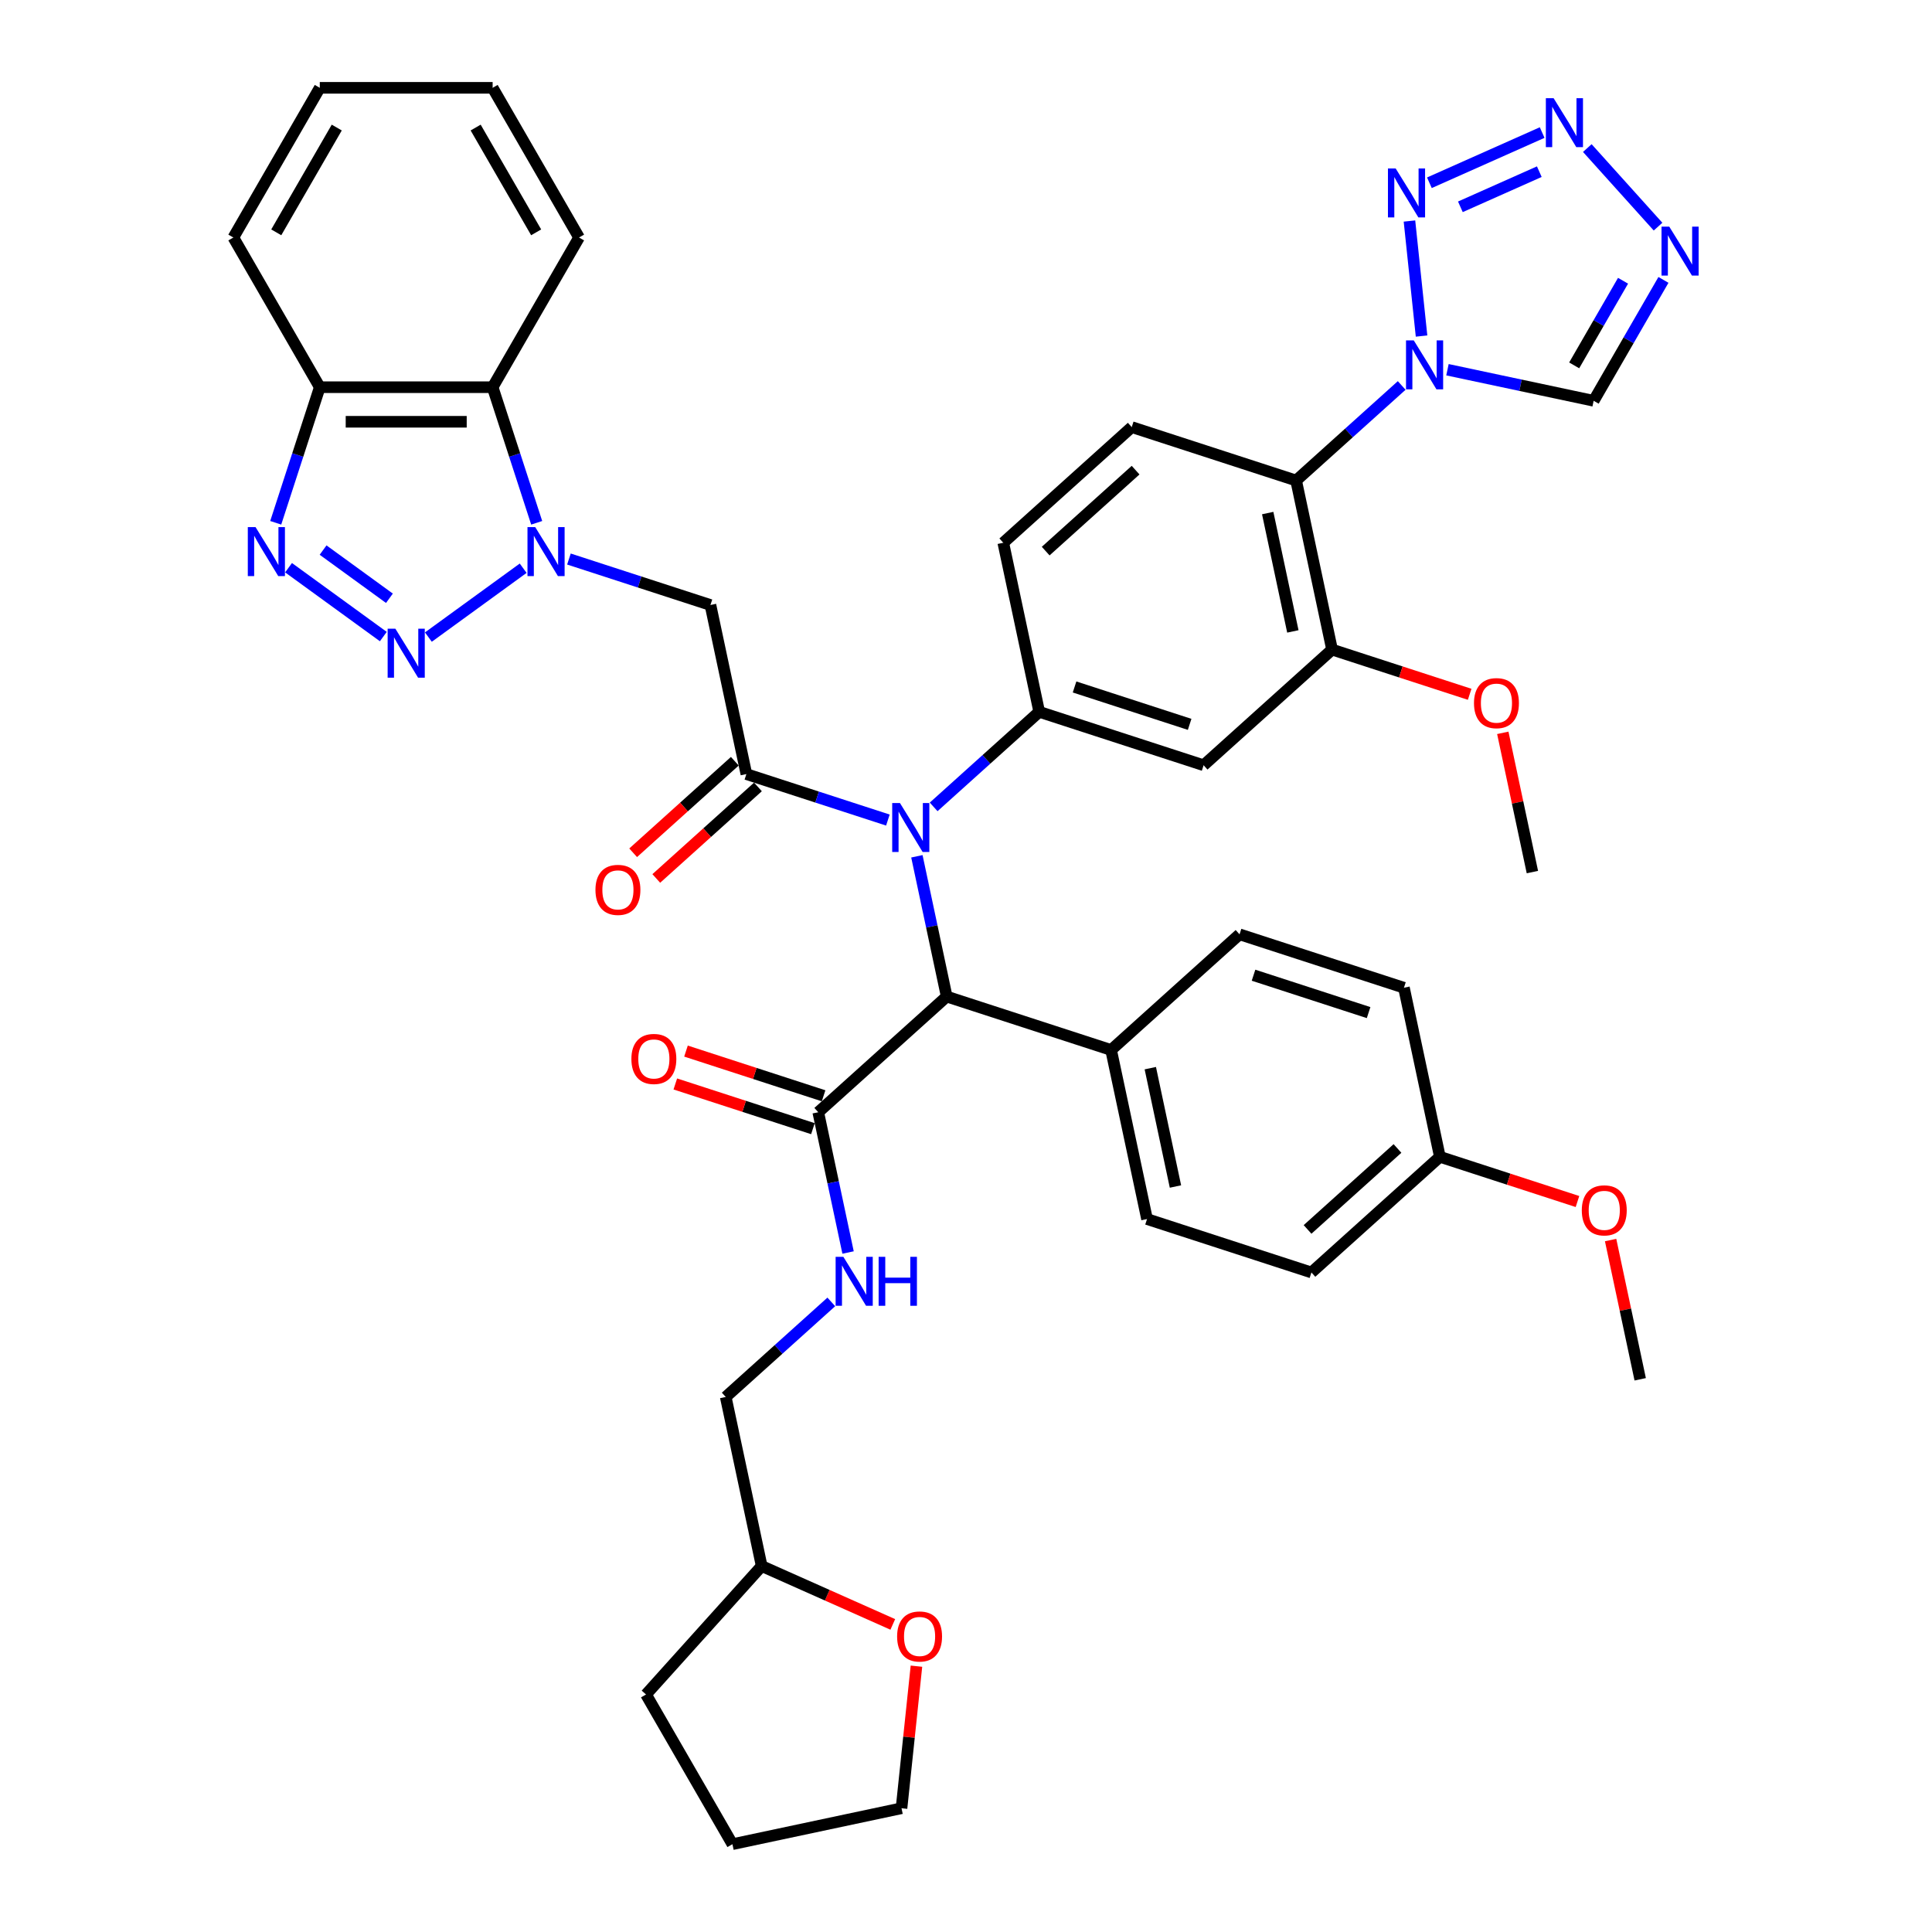 <?xml version='1.0' encoding='iso-8859-1'?>
<svg version='1.1' baseProfile='full'
              xmlns='http://www.w3.org/2000/svg'
                      xmlns:rdkit='http://www.rdkit.org/xml'
                      xmlns:xlink='http://www.w3.org/1999/xlink'
                  xml:space='preserve'
width='1000px' height='1000px' viewBox='0 0 1000 1000'>
<!-- END OF HEADER -->
<rect style='opacity:1.0;fill:#FFFFFF;stroke:none' width='1000' height='1000' x='0' y='0'> </rect>
<path class='bond-0' d='M 270.788,294.111 L 221.732,329.752' style='fill:none;fill-rule:evenodd;stroke:#0000FF;stroke-width:6px;stroke-linecap:butt;stroke-linejoin:miter;stroke-opacity:1' />
<path class='bond-5' d='M 294.479,289.353 L 331.1,301.253' style='fill:none;fill-rule:evenodd;stroke:#0000FF;stroke-width:6px;stroke-linecap:butt;stroke-linejoin:miter;stroke-opacity:1' />
<path class='bond-5' d='M 331.1,301.253 L 367.722,313.152' style='fill:none;fill-rule:evenodd;stroke:#000000;stroke-width:6px;stroke-linecap:butt;stroke-linejoin:miter;stroke-opacity:1' />
<path class='bond-11' d='M 277.79,270.599 L 266.388,235.508' style='fill:none;fill-rule:evenodd;stroke:#0000FF;stroke-width:6px;stroke-linecap:butt;stroke-linejoin:miter;stroke-opacity:1' />
<path class='bond-11' d='M 266.388,235.508 L 254.987,200.416' style='fill:none;fill-rule:evenodd;stroke:#000000;stroke-width:6px;stroke-linecap:butt;stroke-linejoin:miter;stroke-opacity:1' />
<path class='bond-3' d='M 198.407,329.486 L 149.352,293.845' style='fill:none;fill-rule:evenodd;stroke:#0000FF;stroke-width:6px;stroke-linecap:butt;stroke-linejoin:miter;stroke-opacity:1' />
<path class='bond-3' d='M 201.567,309.664 L 167.228,284.715' style='fill:none;fill-rule:evenodd;stroke:#0000FF;stroke-width:6px;stroke-linecap:butt;stroke-linejoin:miter;stroke-opacity:1' />
<path class='bond-1' d='M 386.323,400.664 L 367.722,313.152' style='fill:none;fill-rule:evenodd;stroke:#000000;stroke-width:6px;stroke-linecap:butt;stroke-linejoin:miter;stroke-opacity:1' />
<path class='bond-7' d='M 386.323,400.664 L 422.945,412.563' style='fill:none;fill-rule:evenodd;stroke:#000000;stroke-width:6px;stroke-linecap:butt;stroke-linejoin:miter;stroke-opacity:1' />
<path class='bond-7' d='M 422.945,412.563 L 459.566,424.462' style='fill:none;fill-rule:evenodd;stroke:#0000FF;stroke-width:6px;stroke-linecap:butt;stroke-linejoin:miter;stroke-opacity:1' />
<path class='bond-20' d='M 380.337,394.015 L 354.027,417.704' style='fill:none;fill-rule:evenodd;stroke:#000000;stroke-width:6px;stroke-linecap:butt;stroke-linejoin:miter;stroke-opacity:1' />
<path class='bond-20' d='M 354.027,417.704 L 327.717,441.394' style='fill:none;fill-rule:evenodd;stroke:#FF0000;stroke-width:6px;stroke-linecap:butt;stroke-linejoin:miter;stroke-opacity:1' />
<path class='bond-20' d='M 392.31,407.312 L 366,431.002' style='fill:none;fill-rule:evenodd;stroke:#000000;stroke-width:6px;stroke-linecap:butt;stroke-linejoin:miter;stroke-opacity:1' />
<path class='bond-20' d='M 366,431.002 L 339.69,454.691' style='fill:none;fill-rule:evenodd;stroke:#FF0000;stroke-width:6px;stroke-linecap:butt;stroke-linejoin:miter;stroke-opacity:1' />
<path class='bond-2' d='M 725.514,199.515 L 698.194,224.115' style='fill:none;fill-rule:evenodd;stroke:#0000FF;stroke-width:6px;stroke-linecap:butt;stroke-linejoin:miter;stroke-opacity:1' />
<path class='bond-2' d='M 698.194,224.115 L 670.873,248.715' style='fill:none;fill-rule:evenodd;stroke:#000000;stroke-width:6px;stroke-linecap:butt;stroke-linejoin:miter;stroke-opacity:1' />
<path class='bond-4' d='M 735.793,173.944 L 729.535,114.403' style='fill:none;fill-rule:evenodd;stroke:#0000FF;stroke-width:6px;stroke-linecap:butt;stroke-linejoin:miter;stroke-opacity:1' />
<path class='bond-12' d='M 749.205,191.367 L 787.039,199.409' style='fill:none;fill-rule:evenodd;stroke:#0000FF;stroke-width:6px;stroke-linecap:butt;stroke-linejoin:miter;stroke-opacity:1' />
<path class='bond-12' d='M 787.039,199.409 L 824.872,207.451' style='fill:none;fill-rule:evenodd;stroke:#000000;stroke-width:6px;stroke-linecap:butt;stroke-linejoin:miter;stroke-opacity:1' />
<path class='bond-43' d='M 142.715,270.599 L 154.117,235.508' style='fill:none;fill-rule:evenodd;stroke:#0000FF;stroke-width:6px;stroke-linecap:butt;stroke-linejoin:miter;stroke-opacity:1' />
<path class='bond-43' d='M 154.117,235.508 L 165.519,200.416' style='fill:none;fill-rule:evenodd;stroke:#000000;stroke-width:6px;stroke-linecap:butt;stroke-linejoin:miter;stroke-opacity:1' />
<path class='bond-6' d='M 739.853,94.599 L 798.219,68.612' style='fill:none;fill-rule:evenodd;stroke:#0000FF;stroke-width:6px;stroke-linecap:butt;stroke-linejoin:miter;stroke-opacity:1' />
<path class='bond-6' d='M 755.886,107.047 L 796.742,88.857' style='fill:none;fill-rule:evenodd;stroke:#0000FF;stroke-width:6px;stroke-linecap:butt;stroke-linejoin:miter;stroke-opacity:1' />
<path class='bond-48' d='M 821.586,76.639 L 858.203,117.306' style='fill:none;fill-rule:evenodd;stroke:#0000FF;stroke-width:6px;stroke-linecap:butt;stroke-linejoin:miter;stroke-opacity:1' />
<path class='bond-9' d='M 483.257,417.645 L 510.578,393.045' style='fill:none;fill-rule:evenodd;stroke:#0000FF;stroke-width:6px;stroke-linecap:butt;stroke-linejoin:miter;stroke-opacity:1' />
<path class='bond-9' d='M 510.578,393.045 L 537.899,368.445' style='fill:none;fill-rule:evenodd;stroke:#000000;stroke-width:6px;stroke-linecap:butt;stroke-linejoin:miter;stroke-opacity:1' />
<path class='bond-15' d='M 474.58,443.216 L 482.296,479.519' style='fill:none;fill-rule:evenodd;stroke:#0000FF;stroke-width:6px;stroke-linecap:butt;stroke-linejoin:miter;stroke-opacity:1' />
<path class='bond-15' d='M 482.296,479.519 L 490.013,515.823' style='fill:none;fill-rule:evenodd;stroke:#000000;stroke-width:6px;stroke-linecap:butt;stroke-linejoin:miter;stroke-opacity:1' />
<path class='bond-8' d='M 861,144.875 L 842.936,176.163' style='fill:none;fill-rule:evenodd;stroke:#0000FF;stroke-width:6px;stroke-linecap:butt;stroke-linejoin:miter;stroke-opacity:1' />
<path class='bond-8' d='M 842.936,176.163 L 824.872,207.451' style='fill:none;fill-rule:evenodd;stroke:#000000;stroke-width:6px;stroke-linecap:butt;stroke-linejoin:miter;stroke-opacity:1' />
<path class='bond-8' d='M 840.085,145.315 L 827.44,167.216' style='fill:none;fill-rule:evenodd;stroke:#0000FF;stroke-width:6px;stroke-linecap:butt;stroke-linejoin:miter;stroke-opacity:1' />
<path class='bond-8' d='M 827.44,167.216 L 814.795,189.118' style='fill:none;fill-rule:evenodd;stroke:#000000;stroke-width:6px;stroke-linecap:butt;stroke-linejoin:miter;stroke-opacity:1' />
<path class='bond-13' d='M 537.899,368.445 L 622.987,396.092' style='fill:none;fill-rule:evenodd;stroke:#000000;stroke-width:6px;stroke-linecap:butt;stroke-linejoin:miter;stroke-opacity:1' />
<path class='bond-13' d='M 556.191,355.575 L 615.753,374.928' style='fill:none;fill-rule:evenodd;stroke:#000000;stroke-width:6px;stroke-linecap:butt;stroke-linejoin:miter;stroke-opacity:1' />
<path class='bond-21' d='M 537.899,368.445 L 519.297,280.933' style='fill:none;fill-rule:evenodd;stroke:#000000;stroke-width:6px;stroke-linecap:butt;stroke-linejoin:miter;stroke-opacity:1' />
<path class='bond-10' d='M 670.873,248.715 L 585.784,221.068' style='fill:none;fill-rule:evenodd;stroke:#000000;stroke-width:6px;stroke-linecap:butt;stroke-linejoin:miter;stroke-opacity:1' />
<path class='bond-45' d='M 670.873,248.715 L 689.474,336.227' style='fill:none;fill-rule:evenodd;stroke:#000000;stroke-width:6px;stroke-linecap:butt;stroke-linejoin:miter;stroke-opacity:1' />
<path class='bond-45' d='M 656.16,265.562 L 669.181,326.82' style='fill:none;fill-rule:evenodd;stroke:#000000;stroke-width:6px;stroke-linecap:butt;stroke-linejoin:miter;stroke-opacity:1' />
<path class='bond-16' d='M 254.987,200.416 L 165.519,200.416' style='fill:none;fill-rule:evenodd;stroke:#000000;stroke-width:6px;stroke-linecap:butt;stroke-linejoin:miter;stroke-opacity:1' />
<path class='bond-16' d='M 241.566,218.31 L 178.939,218.31' style='fill:none;fill-rule:evenodd;stroke:#000000;stroke-width:6px;stroke-linecap:butt;stroke-linejoin:miter;stroke-opacity:1' />
<path class='bond-33' d='M 254.987,200.416 L 299.72,122.935' style='fill:none;fill-rule:evenodd;stroke:#000000;stroke-width:6px;stroke-linecap:butt;stroke-linejoin:miter;stroke-opacity:1' />
<path class='bond-14' d='M 622.987,396.092 L 689.474,336.227' style='fill:none;fill-rule:evenodd;stroke:#000000;stroke-width:6px;stroke-linecap:butt;stroke-linejoin:miter;stroke-opacity:1' />
<path class='bond-28' d='M 689.474,336.227 L 725.084,347.798' style='fill:none;fill-rule:evenodd;stroke:#000000;stroke-width:6px;stroke-linecap:butt;stroke-linejoin:miter;stroke-opacity:1' />
<path class='bond-28' d='M 725.084,347.798 L 760.695,359.368' style='fill:none;fill-rule:evenodd;stroke:#FF0000;stroke-width:6px;stroke-linecap:butt;stroke-linejoin:miter;stroke-opacity:1' />
<path class='bond-17' d='M 490.013,515.823 L 423.526,575.688' style='fill:none;fill-rule:evenodd;stroke:#000000;stroke-width:6px;stroke-linecap:butt;stroke-linejoin:miter;stroke-opacity:1' />
<path class='bond-22' d='M 490.013,515.823 L 575.101,543.47' style='fill:none;fill-rule:evenodd;stroke:#000000;stroke-width:6px;stroke-linecap:butt;stroke-linejoin:miter;stroke-opacity:1' />
<path class='bond-35' d='M 165.519,200.416 L 120.786,122.935' style='fill:none;fill-rule:evenodd;stroke:#000000;stroke-width:6px;stroke-linecap:butt;stroke-linejoin:miter;stroke-opacity:1' />
<path class='bond-19' d='M 423.526,575.688 L 431.242,611.991' style='fill:none;fill-rule:evenodd;stroke:#000000;stroke-width:6px;stroke-linecap:butt;stroke-linejoin:miter;stroke-opacity:1' />
<path class='bond-19' d='M 431.242,611.991 L 438.959,648.295' style='fill:none;fill-rule:evenodd;stroke:#0000FF;stroke-width:6px;stroke-linecap:butt;stroke-linejoin:miter;stroke-opacity:1' />
<path class='bond-23' d='M 426.29,567.179 L 390.68,555.609' style='fill:none;fill-rule:evenodd;stroke:#000000;stroke-width:6px;stroke-linecap:butt;stroke-linejoin:miter;stroke-opacity:1' />
<path class='bond-23' d='M 390.68,555.609 L 355.069,544.038' style='fill:none;fill-rule:evenodd;stroke:#FF0000;stroke-width:6px;stroke-linecap:butt;stroke-linejoin:miter;stroke-opacity:1' />
<path class='bond-23' d='M 420.761,584.197 L 385.15,572.626' style='fill:none;fill-rule:evenodd;stroke:#000000;stroke-width:6px;stroke-linecap:butt;stroke-linejoin:miter;stroke-opacity:1' />
<path class='bond-23' d='M 385.15,572.626 L 349.54,561.056' style='fill:none;fill-rule:evenodd;stroke:#FF0000;stroke-width:6px;stroke-linecap:butt;stroke-linejoin:miter;stroke-opacity:1' />
<path class='bond-18' d='M 585.784,221.068 L 519.297,280.933' style='fill:none;fill-rule:evenodd;stroke:#000000;stroke-width:6px;stroke-linecap:butt;stroke-linejoin:miter;stroke-opacity:1' />
<path class='bond-18' d='M 587.784,243.345 L 541.243,285.251' style='fill:none;fill-rule:evenodd;stroke:#000000;stroke-width:6px;stroke-linecap:butt;stroke-linejoin:miter;stroke-opacity:1' />
<path class='bond-27' d='M 430.281,673.866 L 402.961,698.466' style='fill:none;fill-rule:evenodd;stroke:#0000FF;stroke-width:6px;stroke-linecap:butt;stroke-linejoin:miter;stroke-opacity:1' />
<path class='bond-27' d='M 402.961,698.466 L 375.64,723.065' style='fill:none;fill-rule:evenodd;stroke:#000000;stroke-width:6px;stroke-linecap:butt;stroke-linejoin:miter;stroke-opacity:1' />
<path class='bond-25' d='M 575.101,543.47 L 593.702,630.982' style='fill:none;fill-rule:evenodd;stroke:#000000;stroke-width:6px;stroke-linecap:butt;stroke-linejoin:miter;stroke-opacity:1' />
<path class='bond-25' d='M 595.394,552.876 L 608.415,614.135' style='fill:none;fill-rule:evenodd;stroke:#000000;stroke-width:6px;stroke-linecap:butt;stroke-linejoin:miter;stroke-opacity:1' />
<path class='bond-26' d='M 575.101,543.47 L 641.588,483.604' style='fill:none;fill-rule:evenodd;stroke:#000000;stroke-width:6px;stroke-linecap:butt;stroke-linejoin:miter;stroke-opacity:1' />
<path class='bond-24' d='M 462.106,840.793 L 428.174,825.685' style='fill:none;fill-rule:evenodd;stroke:#FF0000;stroke-width:6px;stroke-linecap:butt;stroke-linejoin:miter;stroke-opacity:1' />
<path class='bond-24' d='M 428.174,825.685 L 394.241,810.577' style='fill:none;fill-rule:evenodd;stroke:#000000;stroke-width:6px;stroke-linecap:butt;stroke-linejoin:miter;stroke-opacity:1' />
<path class='bond-36' d='M 474.35,862.409 L 470.486,899.177' style='fill:none;fill-rule:evenodd;stroke:#FF0000;stroke-width:6px;stroke-linecap:butt;stroke-linejoin:miter;stroke-opacity:1' />
<path class='bond-36' d='M 470.486,899.177 L 466.622,935.944' style='fill:none;fill-rule:evenodd;stroke:#000000;stroke-width:6px;stroke-linecap:butt;stroke-linejoin:miter;stroke-opacity:1' />
<path class='bond-31' d='M 593.702,630.982 L 678.791,658.629' style='fill:none;fill-rule:evenodd;stroke:#000000;stroke-width:6px;stroke-linecap:butt;stroke-linejoin:miter;stroke-opacity:1' />
<path class='bond-32' d='M 641.588,483.604 L 726.677,511.251' style='fill:none;fill-rule:evenodd;stroke:#000000;stroke-width:6px;stroke-linecap:butt;stroke-linejoin:miter;stroke-opacity:1' />
<path class='bond-32' d='M 648.822,504.769 L 708.384,524.122' style='fill:none;fill-rule:evenodd;stroke:#000000;stroke-width:6px;stroke-linecap:butt;stroke-linejoin:miter;stroke-opacity:1' />
<path class='bond-30' d='M 375.64,723.065 L 394.241,810.577' style='fill:none;fill-rule:evenodd;stroke:#000000;stroke-width:6px;stroke-linecap:butt;stroke-linejoin:miter;stroke-opacity:1' />
<path class='bond-37' d='M 777.845,379.316 L 785.504,415.351' style='fill:none;fill-rule:evenodd;stroke:#FF0000;stroke-width:6px;stroke-linecap:butt;stroke-linejoin:miter;stroke-opacity:1' />
<path class='bond-37' d='M 785.504,415.351 L 793.164,451.386' style='fill:none;fill-rule:evenodd;stroke:#000000;stroke-width:6px;stroke-linecap:butt;stroke-linejoin:miter;stroke-opacity:1' />
<path class='bond-29' d='M 745.278,598.763 L 726.677,511.251' style='fill:none;fill-rule:evenodd;stroke:#000000;stroke-width:6px;stroke-linecap:butt;stroke-linejoin:miter;stroke-opacity:1' />
<path class='bond-34' d='M 745.278,598.763 L 780.888,610.334' style='fill:none;fill-rule:evenodd;stroke:#000000;stroke-width:6px;stroke-linecap:butt;stroke-linejoin:miter;stroke-opacity:1' />
<path class='bond-34' d='M 780.888,610.334 L 816.499,621.904' style='fill:none;fill-rule:evenodd;stroke:#FF0000;stroke-width:6px;stroke-linecap:butt;stroke-linejoin:miter;stroke-opacity:1' />
<path class='bond-46' d='M 745.278,598.763 L 678.791,658.629' style='fill:none;fill-rule:evenodd;stroke:#000000;stroke-width:6px;stroke-linecap:butt;stroke-linejoin:miter;stroke-opacity:1' />
<path class='bond-46' d='M 723.332,594.446 L 676.791,636.351' style='fill:none;fill-rule:evenodd;stroke:#000000;stroke-width:6px;stroke-linecap:butt;stroke-linejoin:miter;stroke-opacity:1' />
<path class='bond-39' d='M 394.241,810.577 L 334.376,877.065' style='fill:none;fill-rule:evenodd;stroke:#000000;stroke-width:6px;stroke-linecap:butt;stroke-linejoin:miter;stroke-opacity:1' />
<path class='bond-40' d='M 299.72,122.935 L 254.987,45.455' style='fill:none;fill-rule:evenodd;stroke:#000000;stroke-width:6px;stroke-linecap:butt;stroke-linejoin:miter;stroke-opacity:1' />
<path class='bond-40' d='M 277.514,120.26 L 246.2,66.023' style='fill:none;fill-rule:evenodd;stroke:#000000;stroke-width:6px;stroke-linecap:butt;stroke-linejoin:miter;stroke-opacity:1' />
<path class='bond-38' d='M 833.648,641.852 L 841.308,677.887' style='fill:none;fill-rule:evenodd;stroke:#FF0000;stroke-width:6px;stroke-linecap:butt;stroke-linejoin:miter;stroke-opacity:1' />
<path class='bond-38' d='M 841.308,677.887 L 848.967,713.922' style='fill:none;fill-rule:evenodd;stroke:#000000;stroke-width:6px;stroke-linecap:butt;stroke-linejoin:miter;stroke-opacity:1' />
<path class='bond-44' d='M 120.786,122.935 L 165.519,45.455' style='fill:none;fill-rule:evenodd;stroke:#000000;stroke-width:6px;stroke-linecap:butt;stroke-linejoin:miter;stroke-opacity:1' />
<path class='bond-44' d='M 142.992,120.26 L 174.305,66.023' style='fill:none;fill-rule:evenodd;stroke:#000000;stroke-width:6px;stroke-linecap:butt;stroke-linejoin:miter;stroke-opacity:1' />
<path class='bond-47' d='M 466.622,935.944 L 379.109,954.545' style='fill:none;fill-rule:evenodd;stroke:#000000;stroke-width:6px;stroke-linecap:butt;stroke-linejoin:miter;stroke-opacity:1' />
<path class='bond-41' d='M 334.376,877.065 L 379.109,954.545' style='fill:none;fill-rule:evenodd;stroke:#000000;stroke-width:6px;stroke-linecap:butt;stroke-linejoin:miter;stroke-opacity:1' />
<path class='bond-42' d='M 254.987,45.455 L 165.519,45.455' style='fill:none;fill-rule:evenodd;stroke:#000000;stroke-width:6px;stroke-linecap:butt;stroke-linejoin:miter;stroke-opacity:1' />
<path  class='atom-0' d='M 277.033 272.836
L 285.335 286.256
Q 286.158 287.58, 287.483 289.978
Q 288.807 292.376, 288.878 292.519
L 288.878 272.836
L 292.242 272.836
L 292.242 298.173
L 288.771 298.173
L 279.86 283.501
Q 278.822 281.783, 277.713 279.815
Q 276.639 277.846, 276.317 277.238
L 276.317 298.173
L 273.025 298.173
L 273.025 272.836
L 277.033 272.836
' fill='#0000FF'/>
<path  class='atom-1' d='M 204.652 325.424
L 212.955 338.844
Q 213.778 340.168, 215.102 342.566
Q 216.426 344.963, 216.498 345.106
L 216.498 325.424
L 219.862 325.424
L 219.862 350.761
L 216.39 350.761
L 207.479 336.088
Q 206.442 334.37, 205.332 332.402
Q 204.259 330.434, 203.937 329.825
L 203.937 350.761
L 200.644 350.761
L 200.644 325.424
L 204.652 325.424
' fill='#0000FF'/>
<path  class='atom-3' d='M 731.759 176.181
L 740.062 189.601
Q 740.885 190.925, 742.209 193.323
Q 743.533 195.721, 743.605 195.864
L 743.605 176.181
L 746.969 176.181
L 746.969 201.518
L 743.497 201.518
L 734.586 186.846
Q 733.548 185.128, 732.439 183.159
Q 731.365 181.191, 731.043 180.583
L 731.043 201.518
L 727.751 201.518
L 727.751 176.181
L 731.759 176.181
' fill='#0000FF'/>
<path  class='atom-4' d='M 132.272 272.836
L 140.574 286.256
Q 141.397 287.58, 142.722 289.978
Q 144.046 292.376, 144.117 292.519
L 144.117 272.836
L 147.481 272.836
L 147.481 298.173
L 144.01 298.173
L 135.099 283.501
Q 134.061 281.783, 132.952 279.815
Q 131.878 277.846, 131.556 277.238
L 131.556 298.173
L 128.264 298.173
L 128.264 272.836
L 132.272 272.836
' fill='#0000FF'/>
<path  class='atom-5' d='M 722.407 87.204
L 730.71 100.624
Q 731.533 101.948, 732.857 104.346
Q 734.181 106.744, 734.253 106.887
L 734.253 87.204
L 737.617 87.204
L 737.617 112.541
L 734.145 112.541
L 725.234 97.868
Q 724.197 96.151, 723.087 94.182
Q 722.014 92.214, 721.692 91.606
L 721.692 112.541
L 718.399 112.541
L 718.399 87.204
L 722.407 87.204
' fill='#0000FF'/>
<path  class='atom-7' d='M 804.14 50.814
L 812.442 64.234
Q 813.265 65.558, 814.589 67.956
Q 815.914 70.354, 815.985 70.497
L 815.985 50.814
L 819.349 50.814
L 819.349 76.151
L 815.878 76.151
L 806.967 61.479
Q 805.929 59.761, 804.82 57.793
Q 803.746 55.825, 803.424 55.216
L 803.424 76.151
L 800.132 76.151
L 800.132 50.814
L 804.14 50.814
' fill='#0000FF'/>
<path  class='atom-8' d='M 465.811 415.642
L 474.113 429.062
Q 474.936 430.386, 476.261 432.784
Q 477.585 435.182, 477.656 435.325
L 477.656 415.642
L 481.02 415.642
L 481.02 440.979
L 477.549 440.979
L 468.638 426.307
Q 467.6 424.589, 466.491 422.62
Q 465.417 420.652, 465.095 420.044
L 465.095 440.979
L 461.803 440.979
L 461.803 415.642
L 465.811 415.642
' fill='#0000FF'/>
<path  class='atom-9' d='M 864.005 117.301
L 872.307 130.722
Q 873.131 132.046, 874.455 134.443
Q 875.779 136.841, 875.85 136.984
L 875.85 117.301
L 879.214 117.301
L 879.214 142.639
L 875.743 142.639
L 866.832 127.966
Q 865.794 126.248, 864.685 124.28
Q 863.611 122.312, 863.289 121.703
L 863.289 142.639
L 859.997 142.639
L 859.997 117.301
L 864.005 117.301
' fill='#0000FF'/>
<path  class='atom-20' d='M 436.526 650.532
L 444.829 663.952
Q 445.652 665.276, 446.976 667.673
Q 448.3 670.071, 448.372 670.214
L 448.372 650.532
L 451.736 650.532
L 451.736 675.869
L 448.264 675.869
L 439.353 661.196
Q 438.316 659.478, 437.206 657.51
Q 436.133 655.542, 435.81 654.933
L 435.81 675.869
L 432.518 675.869
L 432.518 650.532
L 436.526 650.532
' fill='#0000FF'/>
<path  class='atom-20' d='M 454.778 650.532
L 458.213 650.532
L 458.213 661.303
L 471.168 661.303
L 471.168 650.532
L 474.603 650.532
L 474.603 675.869
L 471.168 675.869
L 471.168 664.166
L 458.213 664.166
L 458.213 675.869
L 454.778 675.869
L 454.778 650.532
' fill='#0000FF'/>
<path  class='atom-21' d='M 308.205 460.601
Q 308.205 454.517, 311.211 451.117
Q 314.217 447.717, 319.836 447.717
Q 325.454 447.717, 328.461 451.117
Q 331.467 454.517, 331.467 460.601
Q 331.467 466.756, 328.425 470.263
Q 325.383 473.734, 319.836 473.734
Q 314.253 473.734, 311.211 470.263
Q 308.205 466.792, 308.205 460.601
M 319.836 470.871
Q 323.701 470.871, 325.777 468.295
Q 327.888 465.682, 327.888 460.601
Q 327.888 455.626, 325.777 453.121
Q 323.701 450.58, 319.836 450.58
Q 315.971 450.58, 313.86 453.085
Q 311.784 455.59, 311.784 460.601
Q 311.784 465.718, 313.86 468.295
Q 315.971 470.871, 319.836 470.871
' fill='#FF0000'/>
<path  class='atom-24' d='M 326.806 548.113
Q 326.806 542.029, 329.813 538.629
Q 332.819 535.229, 338.437 535.229
Q 344.056 535.229, 347.062 538.629
Q 350.068 542.029, 350.068 548.113
Q 350.068 554.268, 347.026 557.775
Q 343.984 561.246, 338.437 561.246
Q 332.854 561.246, 329.813 557.775
Q 326.806 554.304, 326.806 548.113
M 338.437 558.383
Q 342.302 558.383, 344.378 555.807
Q 346.489 553.194, 346.489 548.113
Q 346.489 543.138, 344.378 540.633
Q 342.302 538.092, 338.437 538.092
Q 334.572 538.092, 332.461 540.597
Q 330.385 543.102, 330.385 548.113
Q 330.385 553.23, 332.461 555.807
Q 334.572 558.383, 338.437 558.383
' fill='#FF0000'/>
<path  class='atom-25' d='M 464.343 847.039
Q 464.343 840.955, 467.349 837.555
Q 470.355 834.155, 475.973 834.155
Q 481.592 834.155, 484.598 837.555
Q 487.604 840.955, 487.604 847.039
Q 487.604 853.194, 484.562 856.701
Q 481.52 860.172, 475.973 860.172
Q 470.391 860.172, 467.349 856.701
Q 464.343 853.23, 464.343 847.039
M 475.973 857.309
Q 479.838 857.309, 481.914 854.733
Q 484.025 852.12, 484.025 847.039
Q 484.025 842.064, 481.914 839.559
Q 479.838 837.018, 475.973 837.018
Q 472.108 837.018, 469.997 839.523
Q 467.921 842.028, 467.921 847.039
Q 467.921 852.156, 469.997 854.733
Q 472.108 857.309, 475.973 857.309
' fill='#FF0000'/>
<path  class='atom-29' d='M 762.932 363.945
Q 762.932 357.862, 765.938 354.462
Q 768.944 351.062, 774.562 351.062
Q 780.181 351.062, 783.187 354.462
Q 786.193 357.862, 786.193 363.945
Q 786.193 370.101, 783.151 373.608
Q 780.109 377.079, 774.562 377.079
Q 768.98 377.079, 765.938 373.608
Q 762.932 370.137, 762.932 363.945
M 774.562 374.216
Q 778.427 374.216, 780.503 371.64
Q 782.614 369.027, 782.614 363.945
Q 782.614 358.971, 780.503 356.466
Q 778.427 353.925, 774.562 353.925
Q 770.697 353.925, 768.586 356.43
Q 766.51 358.935, 766.51 363.945
Q 766.51 369.063, 768.586 371.64
Q 770.697 374.216, 774.562 374.216
' fill='#FF0000'/>
<path  class='atom-35' d='M 818.735 626.482
Q 818.735 620.398, 821.742 616.998
Q 824.748 613.599, 830.366 613.599
Q 835.985 613.599, 838.991 616.998
Q 841.997 620.398, 841.997 626.482
Q 841.997 632.637, 838.955 636.144
Q 835.913 639.616, 830.366 639.616
Q 824.783 639.616, 821.742 636.144
Q 818.735 632.673, 818.735 626.482
M 830.366 636.753
Q 834.231 636.753, 836.307 634.176
Q 838.418 631.564, 838.418 626.482
Q 838.418 621.507, 836.307 619.002
Q 834.231 616.462, 830.366 616.462
Q 826.501 616.462, 824.39 618.967
Q 822.314 621.472, 822.314 626.482
Q 822.314 631.599, 824.39 634.176
Q 826.501 636.753, 830.366 636.753
' fill='#FF0000'/>
</svg>
